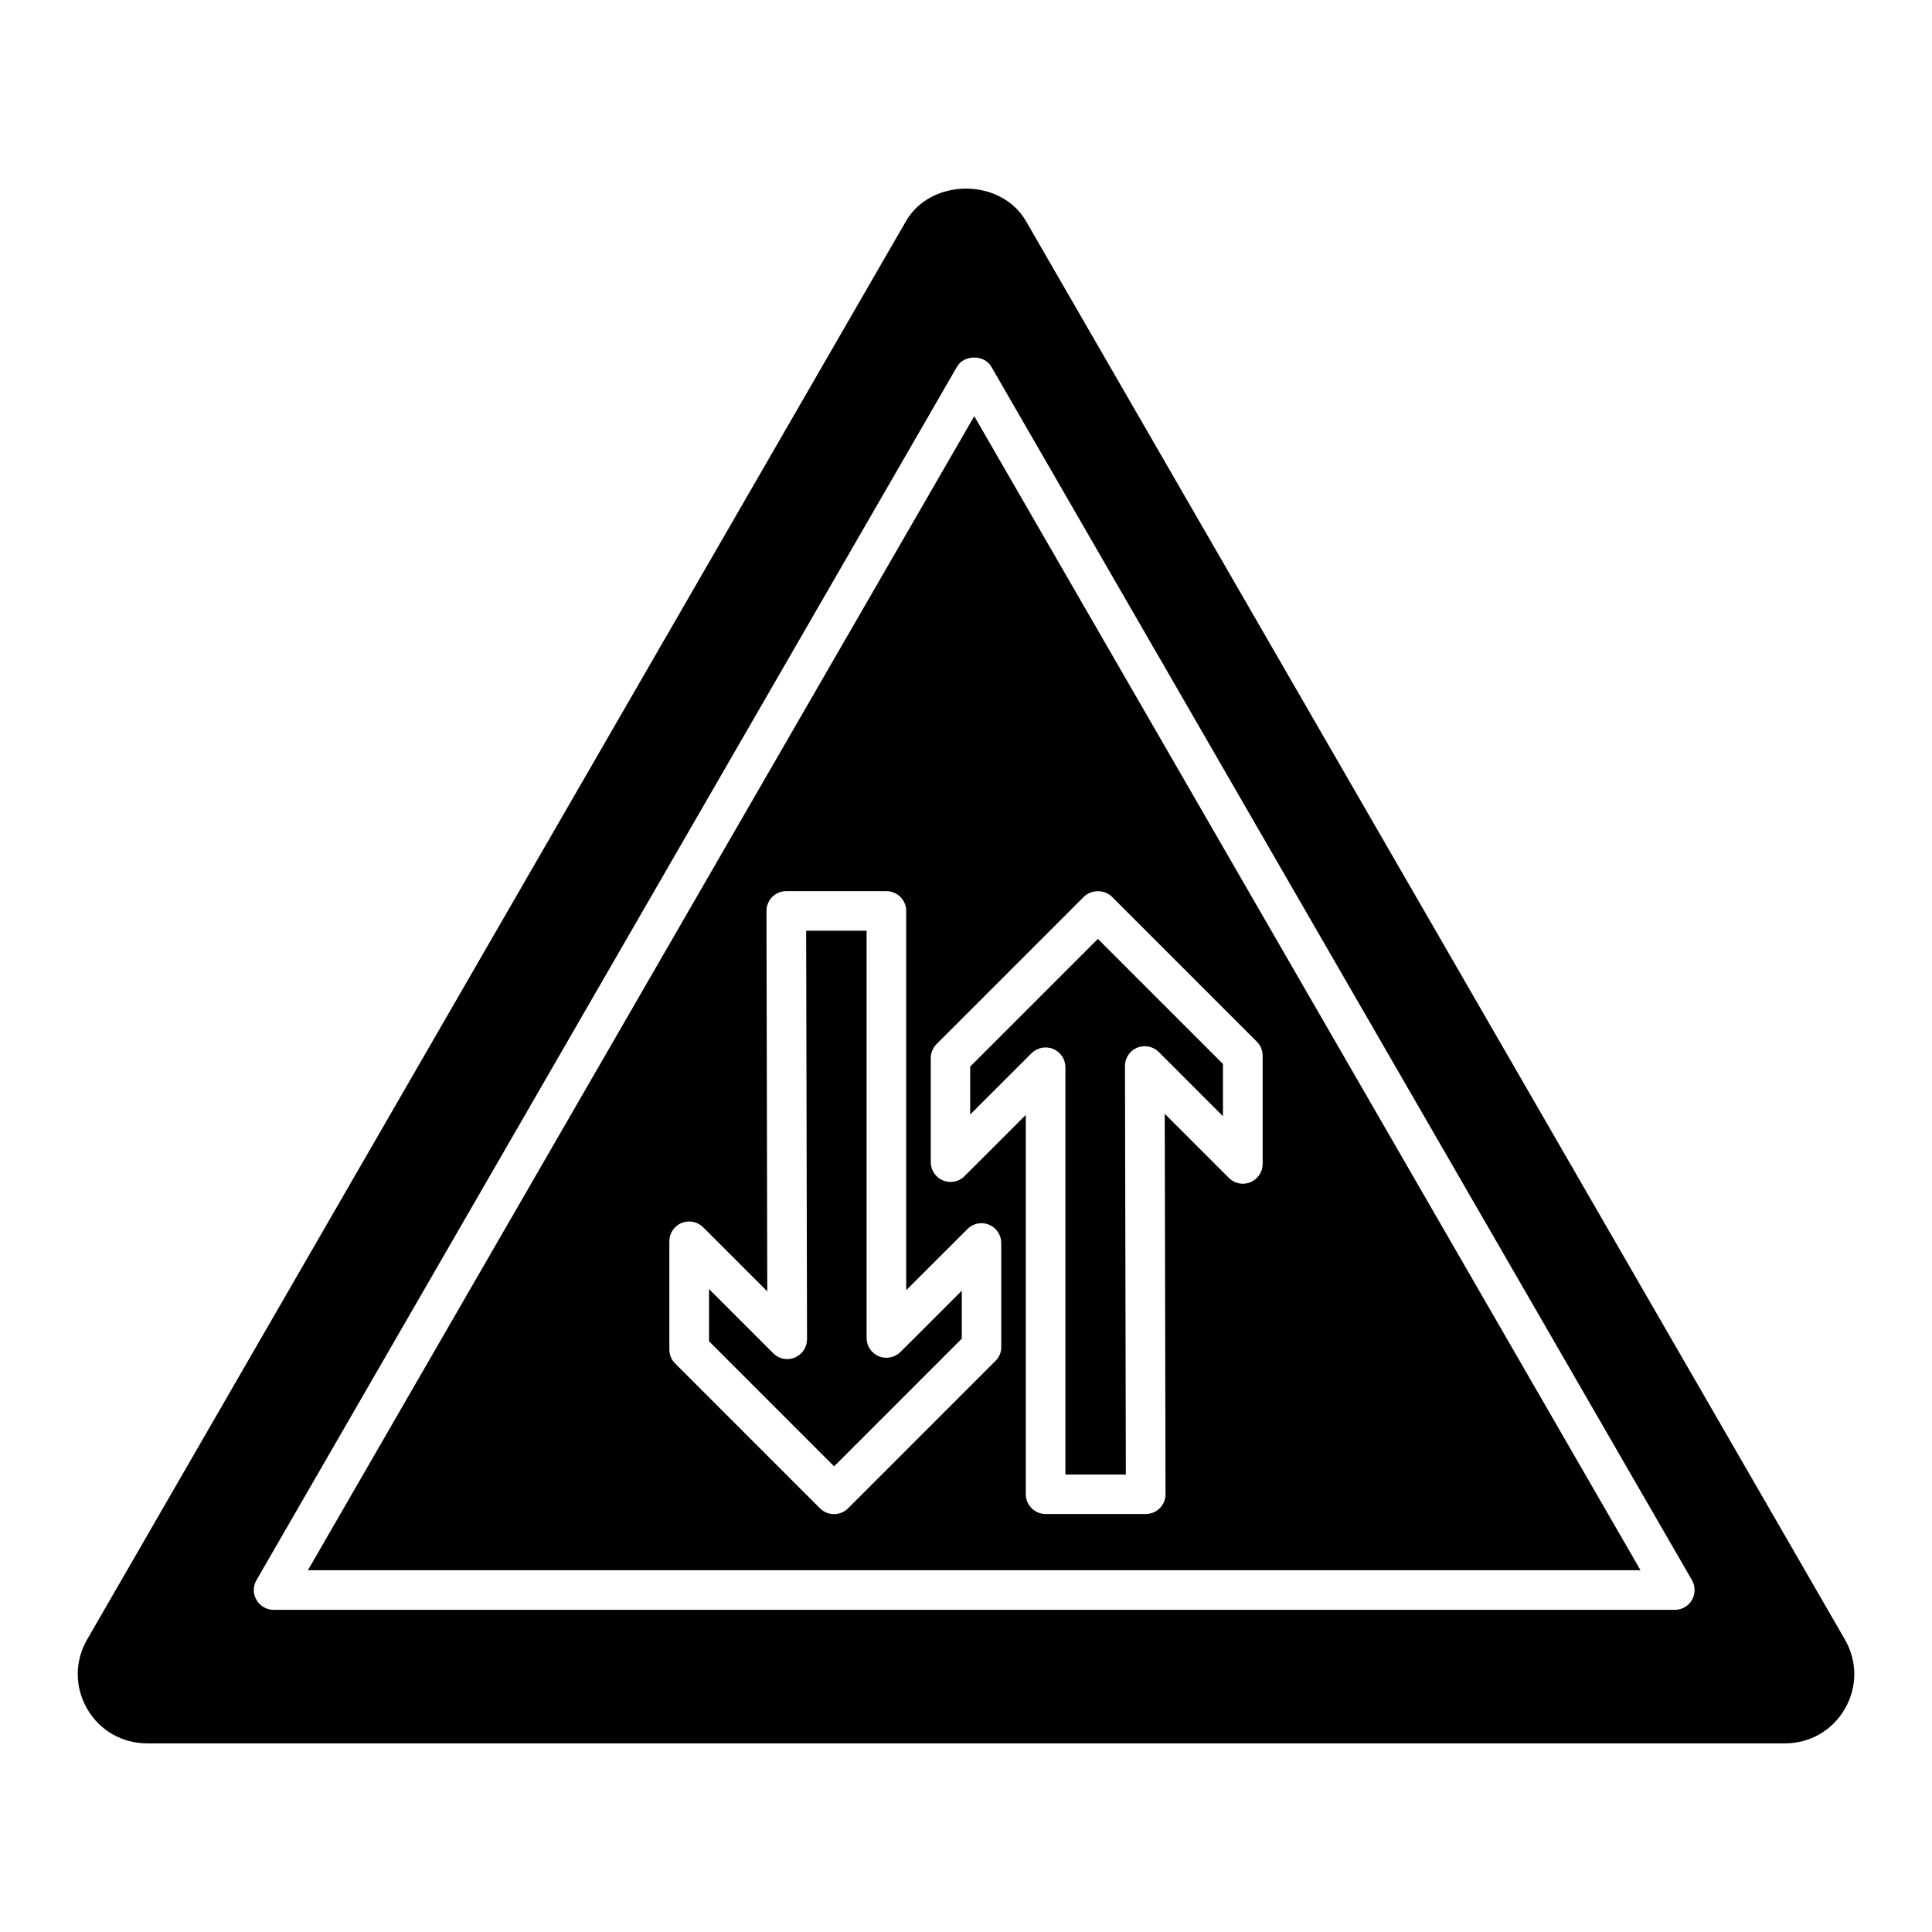 <?xml version="1.0" encoding="UTF-8"?>
<!-- Uploaded to: ICON Repo, www.svgrepo.com, Generator: ICON Repo Mixer Tools -->
<svg fill="#000000" width="800px" height="800px" version="1.1" viewBox="144 144 512 512" xmlns="http://www.w3.org/2000/svg">
 <g>
  <path d="m423.11 421.98c1.953 0.82 3.234 2.731 3.234 4.848v107.94h16.016l-0.23-108.28c0-2.121 1.281-4.031 3.234-4.848 1.973-0.777 4.219-0.355 5.711 1.133l17.023 17.023v-13.832l-33.145-33.145-33.84 33.84v12.699l16.246-16.227c1.512-1.512 3.801-1.953 5.75-1.156z"/>
  <path d="m225.6 560.12h353.15l-176.56-305.83zm183.76-59.195c0 1.387-0.547 2.731-1.531 3.715l-39.086 39.086c-0.988 0.988-2.309 1.531-3.715 1.531s-2.731-0.547-3.715-1.531l-38.395-38.395c-0.988-0.988-1.531-2.309-1.531-3.715v-28.676c0-2.121 1.281-4.031 3.234-4.848 1.953-0.777 4.219-0.355 5.711 1.133l17.004 17.004-0.211-100.82c0-1.387 0.547-2.731 1.531-3.715 0.988-0.988 2.309-1.531 3.715-1.531h26.535c2.898 0 5.246 2.352 5.246 5.246v100.51l16.246-16.227c1.512-1.512 3.777-1.953 5.711-1.133 1.953 0.82 3.234 2.731 3.234 4.848l-0.004 27.52zm29.328-119.26 38.395 38.395c0.988 0.988 1.531 2.309 1.531 3.715v28.676c0 2.121-1.281 4.031-3.234 4.848-1.93 0.82-4.199 0.379-5.711-1.133l-17.004-17.004 0.211 100.82c0 1.387-0.547 2.731-1.531 3.715-0.988 0.988-2.309 1.531-3.715 1.531h-26.535c-2.898 0-5.246-2.352-5.246-5.246v-100.51l-16.246 16.227c-1.492 1.512-3.777 1.93-5.711 1.133-1.953-0.82-3.234-2.731-3.234-4.848v-27.562c0-1.387 0.547-2.731 1.531-3.715l39.086-39.086c1.957-1.93 5.441-1.93 7.414 0.043z"/>
  <path d="m376.89 503.43c-1.953-0.82-3.234-2.731-3.234-4.848v-107.94h-16.016l0.23 108.28c0 2.121-1.281 4.031-3.234 4.848-1.93 0.82-4.219 0.379-5.711-1.133l-17.023-17.023v13.832l33.145 33.145 33.84-33.84v-12.699l-16.246 16.227c-1.512 1.516-3.797 1.953-5.75 1.156z"/>
  <path d="m415.89 202.59c-6.656-11.484-25.148-11.461-31.781 0l-217.02 375.9c-3.316 5.731-3.316 12.594 0 18.348 3.316 5.75 9.258 9.172 15.891 9.172h434.05c6.633 0 12.574-3.422 15.891-9.172 3.316-5.731 3.316-12.594 0-18.348zm176.5 365.41c-0.922 1.617-2.664 2.625-4.535 2.625h-371.35c-1.867 0-3.609-1.008-4.535-2.625-0.945-1.617-0.945-3.633 0-5.246l185.65-321.58c1.867-3.234 7.223-3.234 9.09 0l185.68 321.58c0.922 1.617 0.922 3.633 0 5.246z"/>
 </g>
</svg>